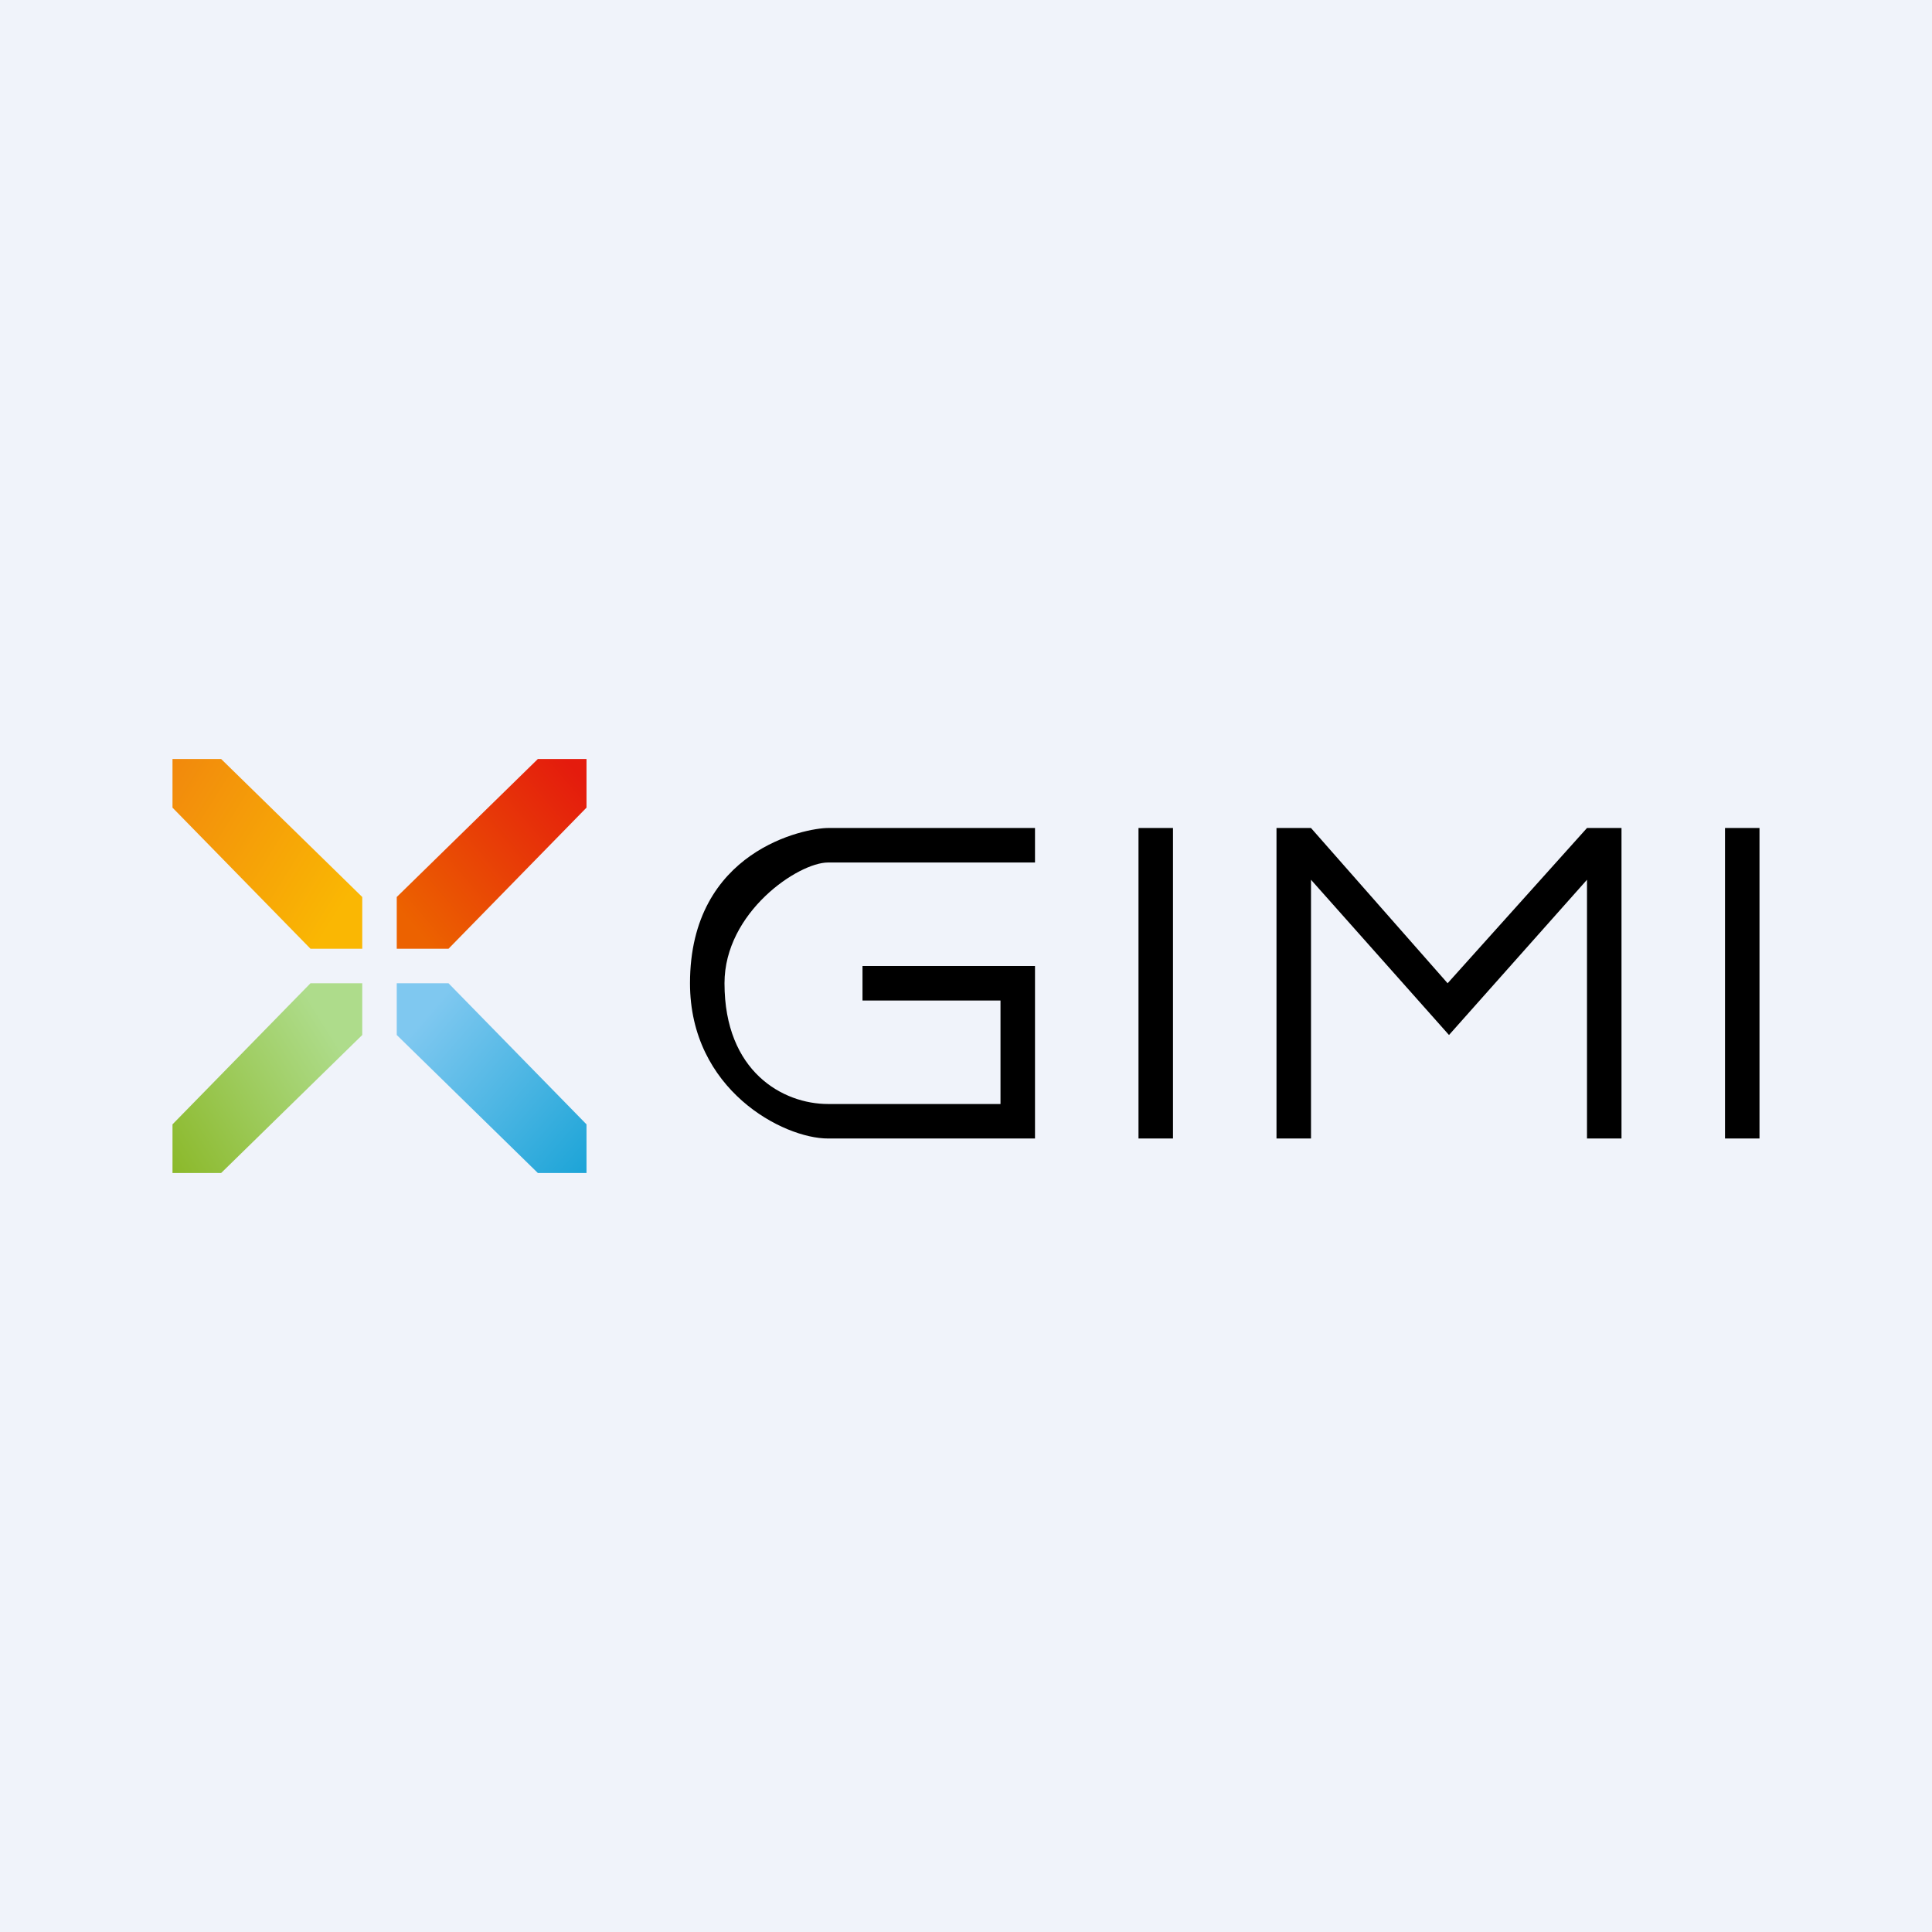 <svg width="56" height="56" viewBox="0 0 56 56" xmlns="http://www.w3.org/2000/svg"><path fill="#F0F3FA" d="M0 0h56v56H0z"/><path d="M30 25v-1h-6c-.65 0-4 .64-4 4.5 0 3.09 2.7 4.5 4 4.5h6v-5h-5v1h4v3h-5c-1.3 0-3-.93-3-3.5 0-2.06 2.14-3.5 3-3.5h6ZM34 24h-1v9h1v-9ZM38 24h-1v9h1v-7.5l4 4.5 4-4.5V33h1v-9h-1l-4.04 4.5L38 24ZM51 24h-1v9h1v-9Z"/><path d="M5 23.41V22h1.41l4.09 4v1.5H9l-4-4.09Z" fill="url(#aq4tr51qx)"/><path d="M5 32.59V34h1.41l4.09-4v-1.5H9l-4 4.09Z" fill="url(#bq4tr51qx)"/><path d="M11.5 27.5V26l4.09-4H17v1.41l-4 4.09h-1.5Z" fill="url(#cq4tr51qx)"/><path d="M11.5 28.5V30l4.09 4H17v-1.41l-4-4.09h-1.5Z" fill="url(#dq4tr51qx)"/><defs><linearGradient id="aq4tr51qx" x1="4.29" y1="22.71" x2="9.94" y2="26.24" gradientUnits="userSpaceOnUse"><stop stop-color="#F1870D"/><stop offset="1" stop-color="#FAB703"/></linearGradient><linearGradient id="bq4tr51qx" x1="4.29" y1="34" x2="9.94" y2="30.47" gradientUnits="userSpaceOnUse"><stop stop-color="#88B520"/><stop offset="1" stop-color="#AEDC8B"/></linearGradient><linearGradient id="cq4tr51qx" x1="17" y1="22.71" x2="12.06" y2="26.94" gradientUnits="userSpaceOnUse"><stop stop-color="#E41B0D"/><stop offset="1" stop-color="#EC6200"/></linearGradient><linearGradient id="dq4tr51qx" x1="17" y1="34" x2="12.06" y2="29.76" gradientUnits="userSpaceOnUse"><stop stop-color="#1CA4D7"/><stop offset="1" stop-color="#7FC8F0"/></linearGradient></defs></svg>